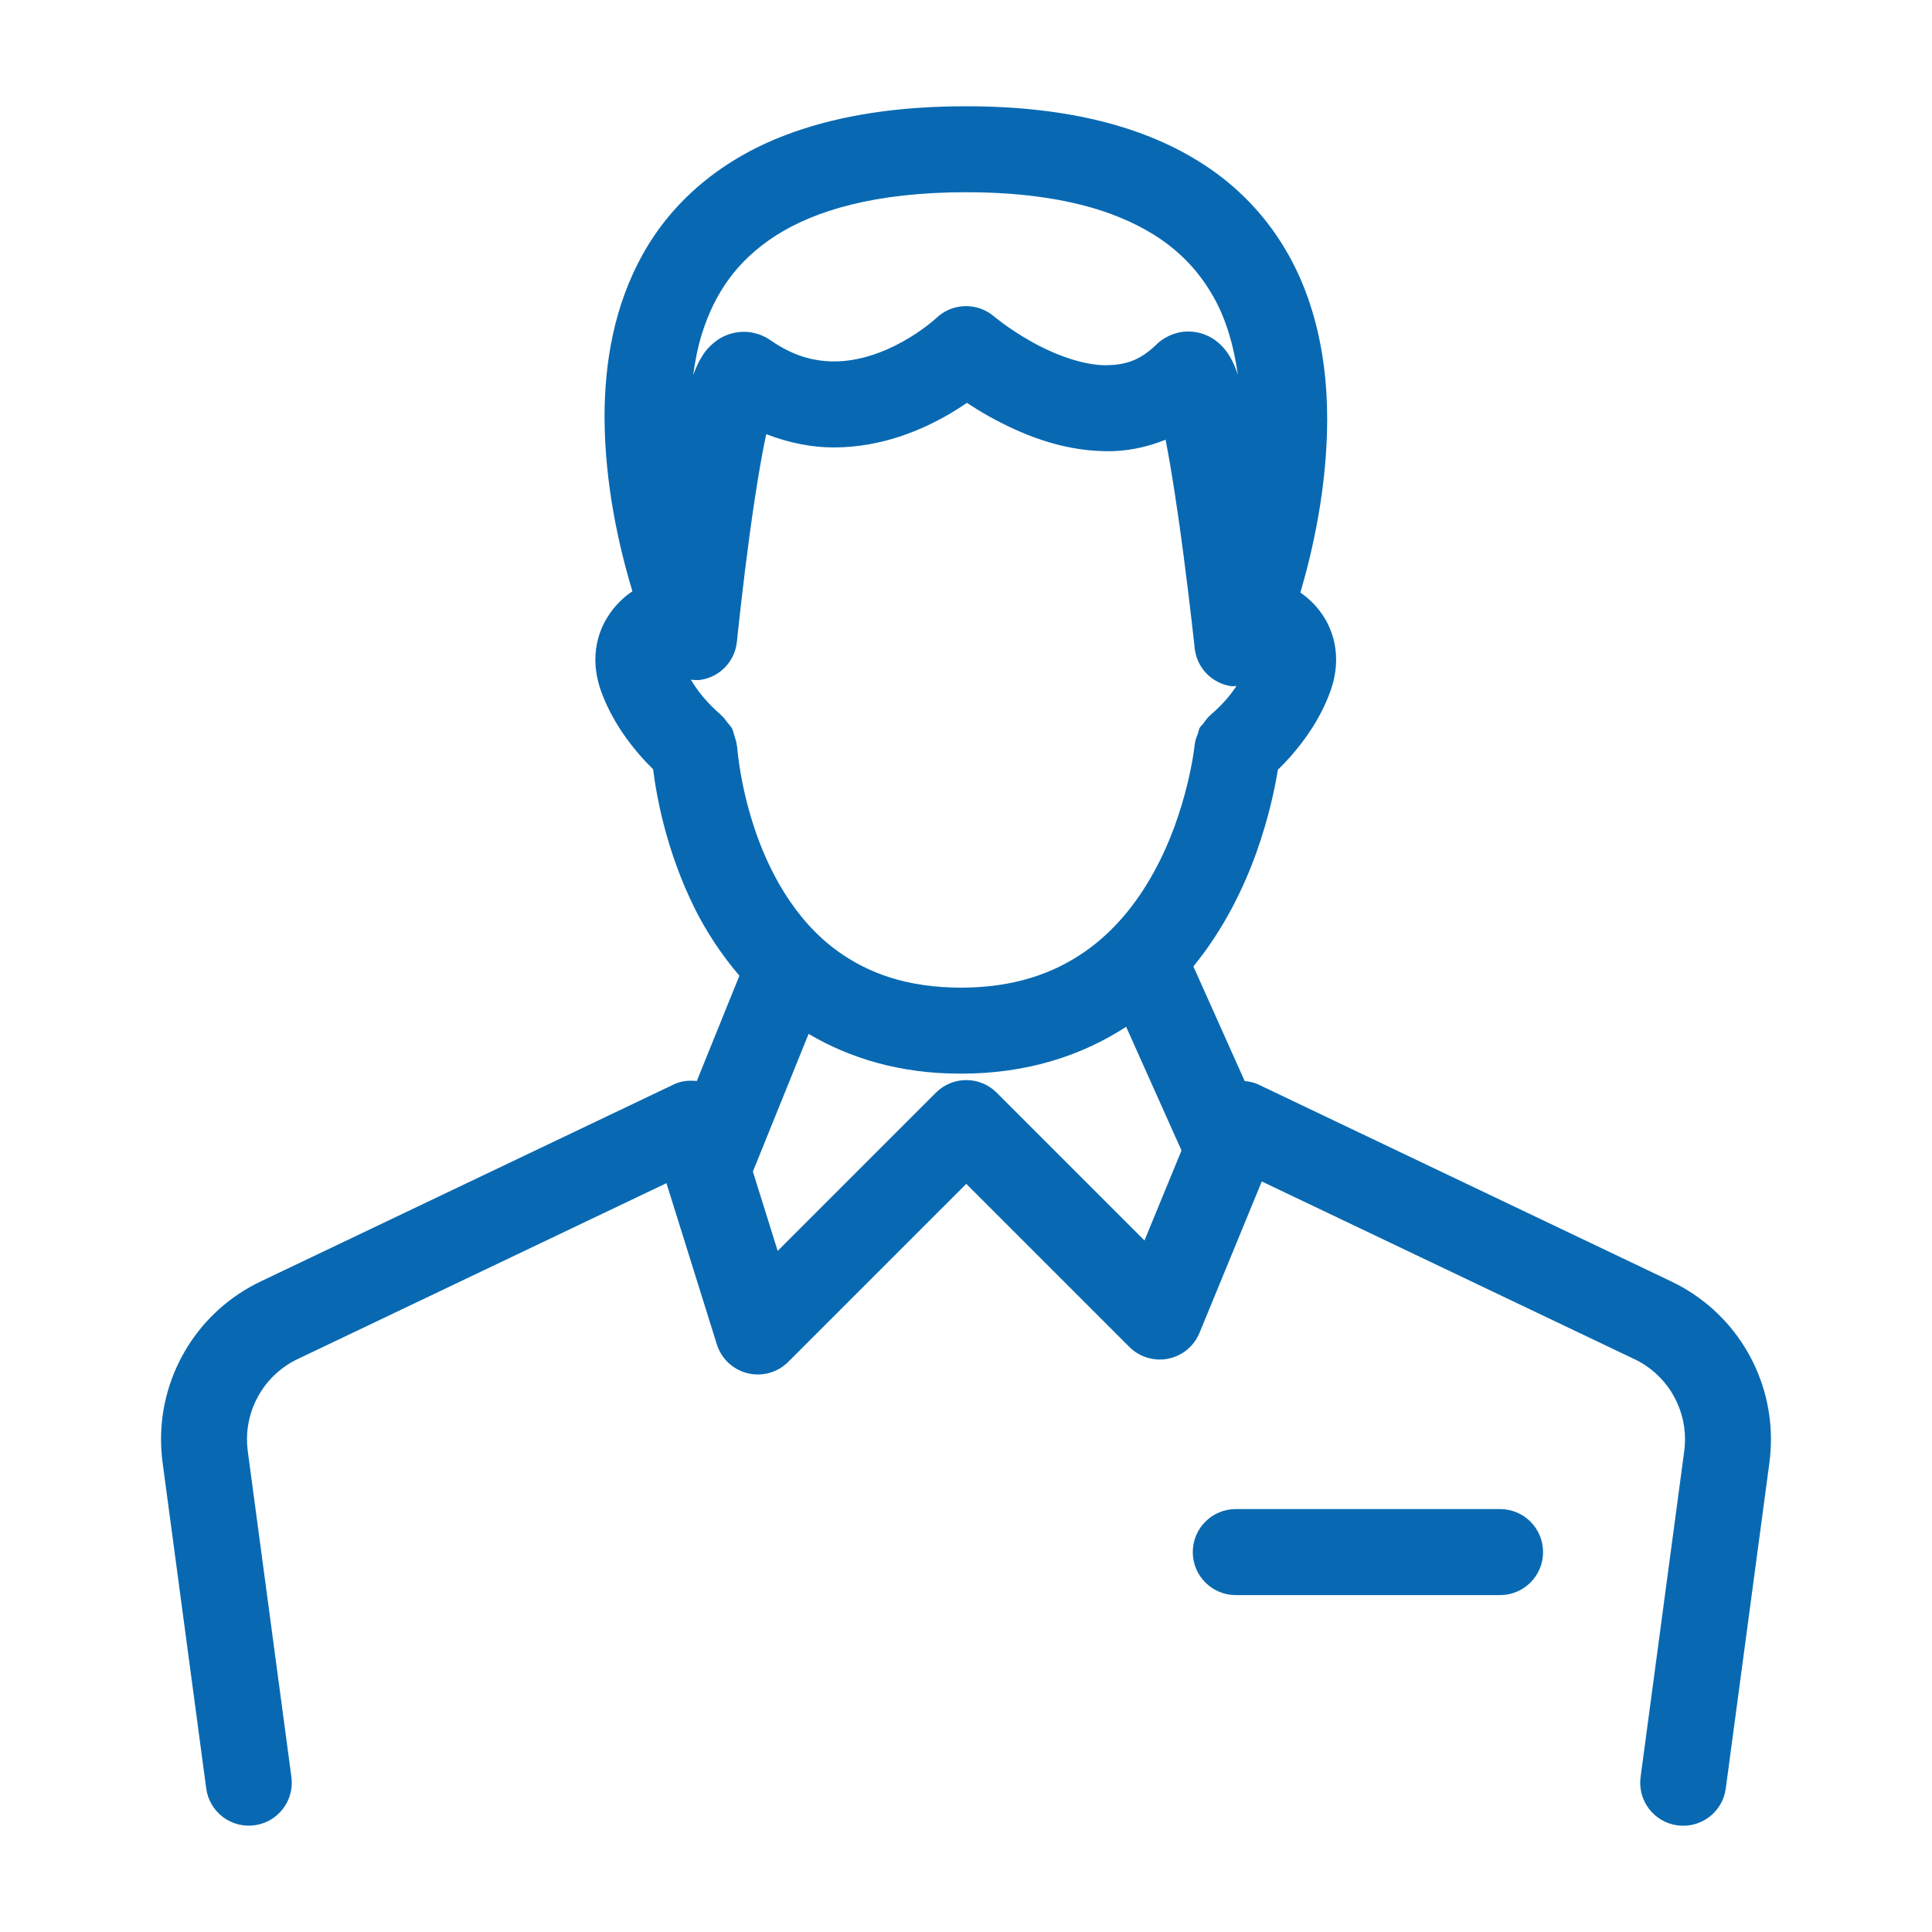 <?xml version="1.0" encoding="UTF-8"?>
<svg id="Layer_1" xmlns="http://www.w3.org/2000/svg" version="1.1" viewBox="0 0 42 42">
  <path d="M36.34,27.861h0s-8.995-4.29-8.995-4.29c-.091-.043-.189-.058-.287-.071l-1.115-2.491c.667-.816,1.096-1.711,1.373-2.484.269-.756.401-1.405.464-1.792.078-.076.163-.162.258-.268.291-.329.645-.796.875-1.414.086-.233.133-.474.133-.71.002-.323-.091-.626-.223-.858-.168-.295-.372-.472-.553-.602.283-.969.578-2.31.582-3.753,0-.783-.089-1.597-.334-2.394-.361-1.193-1.107-2.354-2.356-3.161-1.247-.811-2.937-1.263-5.161-1.263-1.486,0-2.727.198-3.764.568-1.556.549-2.639,1.522-3.265,2.653-.63,1.13-.829,2.373-.83,3.534.005,1.471.316,2.828.606,3.789-.045.032-.089.061-.137.1-.149.125-.312.294-.445.529-.133.233-.225.536-.223.858,0,.236.047.477.133.71.231.617.584,1.085.875,1.414.09.101.171.183.247.257.075.597.287,1.784.908,3.033.246.491.568.988.968,1.456l-.926,2.289c-.167-.016-.336-.004-.491.07l-8.993,4.289h0c-1.333.637-2.163,1.978-2.163,3.428,0,.167.011.335.033.503h0s.949,7.088.949,7.088c.068.512.539.871,1.05.802.512-.069.871-.539.802-1.05l-.949-7.087h0c-.011-.085-.017-.171-.017-.255,0-.735.422-1.419,1.099-1.742l8.02-3.825,1.095,3.503c.098.313.35.55.669.629.318.078.652-.015.884-.247l3.87-3.87,3.545,3.545c.221.221.538.317.844.256s.562-.272.681-.561l1.354-3.292,8.104,3.864c.677.323,1.097,1.005,1.097,1.741,0,.085-.006.171-.017.257h0s-.949,7.086-.949,7.086c-.068.512.291.982.802,1.05.512.068.982-.291,1.05-.802l.949-7.087h0c.022-.169.033-.337.033-.505,0-1.449-.828-2.79-2.16-3.427ZM15.262,7.247c.27-.849.732-1.56,1.588-2.116.857-.552,2.168-.951,4.151-.952,1.317,0,2.342.179,3.127.464,1.178.433,1.832,1.064,2.261,1.826.278.5.438,1.078.522,1.686-.01-.029-.018-.06-.028-.089-.047-.12-.092-.234-.191-.384-.052-.075-.118-.163-.244-.263-.121-.096-.338-.213-.615-.212-.318-.003-.582.164-.704.293h0c-.356.341-.666.431-1.068.44-.517.007-1.163-.241-1.654-.522-.246-.138-.454-.279-.596-.383l-.16-.122-.037-.03-.007-.006h0c-.365-.31-.906-.294-1.252.037h0c-.034.032-.319.286-.735.515-.417.233-.953.43-1.49.428-.431-.003-.871-.108-1.378-.459-.136-.098-.353-.187-.582-.185-.24,0-.444.089-.571.177-.247.178-.318.326-.392.449-.057.109-.1.212-.138.318.041-.314.103-.62.193-.911ZM16.024,16.238v-.019c-.002-.011-.008-.019-.009-.029-.006-.068-.03-.131-.051-.197-.016-.052-.025-.106-.049-.153-.024-.047-.064-.085-.097-.128-.042-.055-.08-.111-.132-.155-.007-.006-.01-.015-.017-.02h0c-.013-.011-.177-.147-.359-.357-.101-.115-.201-.255-.291-.403.071.005.143.014.216.002.421-.066.742-.406.785-.83,0,0,.035-.349.096-.878.091-.793.241-1.987.411-2.956.042-.244.086-.474.13-.676.502.193,1.005.29,1.474.288,1.044-.003,1.907-.378,2.512-.729.14-.082.264-.163.377-.24.139.091.294.188.471.288.65.361,1.534.756,2.571.763.412.005.851-.077,1.277-.25.138.706.281,1.672.391,2.517.072.55.132,1.055.175,1.422s.066.592.066.592c.045.424.367.761.789.826.041.006.08-.003.121-.002-.077.111-.158.22-.237.307-.095.107-.183.192-.243.246l-.067.059-.013.011h0s-.004.006-.007.008c-.062.05-.106.116-.153.18-.025.034-.061.062-.081.099-.02.037-.024.082-.039.122-.028.074-.059.147-.067.226,0,.004-.003.008-.003.012h0c.002.023-.157,1.457-.888,2.776-.363.662-.858,1.288-1.522,1.744-.666.455-1.503.764-2.674.767-1.19-.004-2.015-.322-2.662-.783-.965-.688-1.54-1.793-1.85-2.763-.155-.482-.245-.922-.294-1.234-.025-.156-.039-.281-.048-.363l-.008-.09ZM24.881,26.968l-3.214-3.214c-.365-.365-.957-.365-1.322,0l-3.439,3.439-.539-1.724,1.211-2.993c.891.527,1.992.867,3.308.864,1.449.003,2.651-.402,3.595-1.019l1.204,2.69-.805,1.956Z" fill="#0869b2"/>
  <path d="M32.61,32.806h-5.745c-.516,0-.935.418-.935.935s.418.935.935.935h5.745c.516,0,.935-.418.935-.935s-.418-.935-.935-.935Z" fill="#0869b2"/>
</svg>